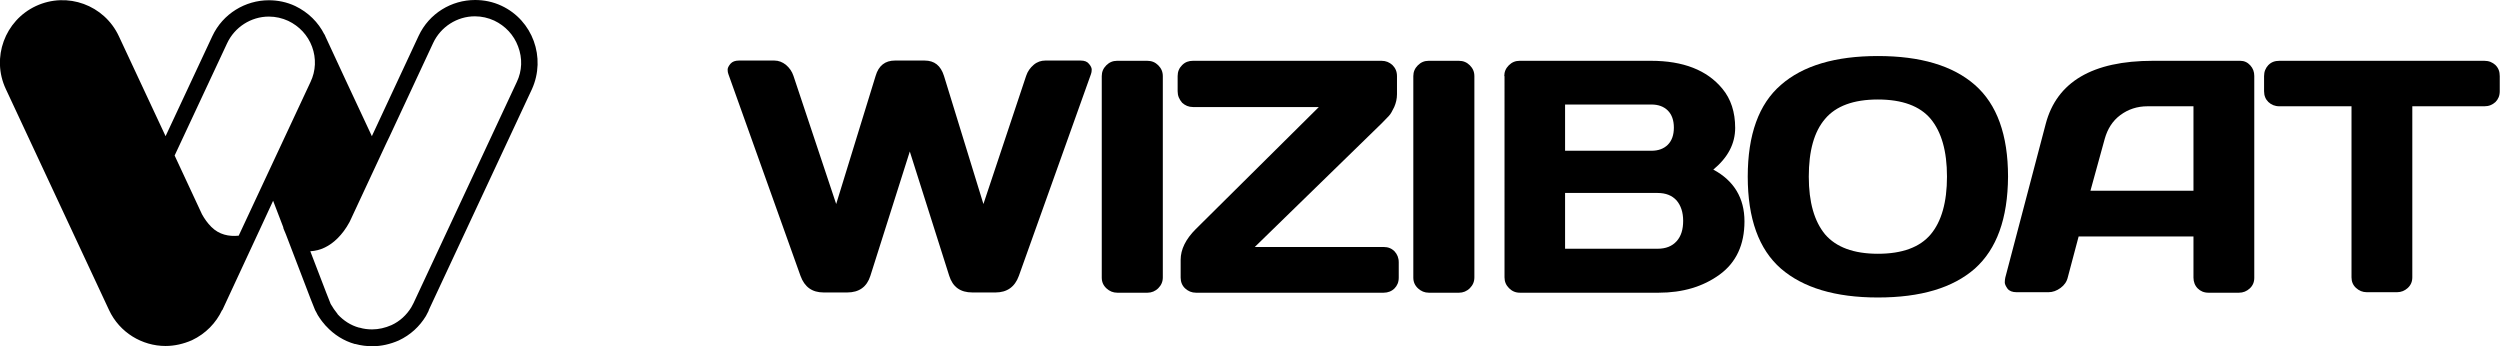 <?xml version="1.0" encoding="utf-8"?>
<!-- Generator: Adobe Illustrator 23.0.4, SVG Export Plug-In . SVG Version: 6.00 Build 0)  -->
<svg version="1.1" id="Calque_1" xmlns="http://www.w3.org/2000/svg" xmlns:xlink="http://www.w3.org/1999/xlink" x="0px" y="0px"
	 viewBox="0 0 995 137.7" style="enable-background:new 0 0 995 137.7;" xml:space="preserve">
<path d="M199.6,2.3c-3.4-1.6-7-2.3-10.5-2.3c-9.4,0-18.3,5.3-22.5,14.3L148,54.2l0,0c-0.2-0.4-0.4-0.9-0.6-1.3
	c-4.4-9.4-15.4-32.9-17.8-38.2c-0.1-0.2-0.2-0.5-0.3-0.7c-0.1-0.2-0.2-0.4-0.2-0.4s0,0,0,0.1c-2.4-4.8-6.4-8.8-11.6-11.3
	c-3.4-1.6-7-2.3-10.5-2.3c-9.3,0-18.3,5.3-22.5,14.3L65.9,54.2L47.3,14.4C41.5,2,26.8-3.4,14.3,2.4C1.9,8.2-3.5,23,2.3,35.4l41.1,88
	c4.2,9,13.2,14.3,22.5,14.3c3.5,0,7.1-0.8,10.5-2.3c5.5-2.6,9.6-6.9,12-12c0,0,0,0.1,0,0.1c0,0,0-0.1,0.1-0.1L103,92.2
	c0-0.1,0.1-0.1,0.1-0.2l5.6-12.1l4.1,10.7c0,0,0,0-0.1,0l0,0c0,0,0.6,1.6,1.1,2.7l9.8,25.6l1.8,4.5c0.2,0.4,0.4,0.7,0.6,1.1
	c0.1,0.2,0.2,0.4,0.3,0.6c0.2,0.4,0.4,0.7,0.7,1.1c0.1,0.2,0.2,0.4,0.4,0.6c0.2,0.4,0.5,0.7,0.8,1.1c0.1,0.2,0.2,0.3,0.4,0.5
	c0.3,0.4,0.6,0.7,0.9,1.1c0.1,0.1,0.2,0.2,0.3,0.3c3.1,3.4,7.1,5.9,11.4,7.1c0.1,0,0.1,0,0.2,0c2.2,0.6,4.5,0.9,6.8,0.9
	c3.5,0,7.1-0.8,10.5-2.3c4.7-2.2,8.3-5.6,10.8-9.7c0,0,0,0,0,0c0.4-0.7,0.8-1.5,1.2-2.3c0,0,0,0.1-0.1,0.1c0,0,0-0.1,0-0.1l41.1-88
	C217.4,22.9,212,8.1,199.6,2.3 M95,93.8c-3.9,0.4-7.8-0.4-10.9-3.5c-1.5-1.5-2.7-3.2-3.7-5L69.5,61.9l20.9-44.7
	c3-6.4,9.5-10.6,16.6-10.6c2.7,0,5.3,0.6,7.7,1.7c4.4,2.1,7.8,5.7,9.5,10.3c1.7,4.6,1.5,9.6-0.6,14L95,93.8z M205.7,32.6l-41.1,88
	l0,0l0,0c-0.3,0.6-0.6,1.2-0.9,1.7c-1.9,3.1-4.6,5.6-7.9,7.1c-2.5,1.1-5.1,1.7-7.7,1.7c-1.7,0-3.4-0.2-5-0.7l-0.2,0
	c-3.3-0.9-6.2-2.8-8.5-5.3l-0.1-0.2c-0.2-0.3-0.4-0.5-0.6-0.8l-0.3-0.4c-0.2-0.3-0.4-0.5-0.6-0.8l-0.1-0.2l-0.2-0.3
	c-0.1-0.2-0.3-0.5-0.5-0.8l-0.2-0.3l-0.1-0.2c-0.1-0.1-0.2-0.3-0.2-0.4l-1.7-4.3l-6.3-16.4c4-0.2,7.7-2,10.9-5.2
	c1.7-1.7,3.3-3.8,4.7-6.4l0.1-0.2l0.1-0.2l14.5-31.1l1.3-2.7l17.3-37.1c3-6.4,9.5-10.6,16.6-10.6c2.7,0,5.3,0.6,7.7,1.7
	c4.4,2.1,7.8,5.7,9.5,10.3C208,23.2,207.8,28.2,205.7,32.6"/>
<path d="M289.9,29.5c-0.2-0.5-0.3-1.1-0.3-1.8c0-0.7,0.4-1.4,1.1-2.3c0.8-0.9,1.9-1.3,3.4-1.3h14.1c1.7,0,3.2,0.6,4.6,1.7
	c1.4,1.2,2.4,2.6,3,4.4l17,51l15.7-51c1.2-4.1,3.8-6.1,7.7-6.1H368c3.9,0,6.4,2,7.7,6.1l15.7,51l17-51c0.6-1.8,1.6-3.2,3-4.4
	c1.4-1.2,3-1.7,4.6-1.7h14.1c1.5,0,2.6,0.4,3.3,1.3c0.8,0.9,1.1,1.7,1.1,2.3c0,0.7-0.1,1.3-0.3,1.8l-28.7,80.3
	c-1.6,4.4-4.7,6.6-9.3,6.6H387c-4.8,0-7.8-2.2-9.2-6.6l-15.7-49.5l-15.7,49.5c-1.4,4.4-4.5,6.6-9.2,6.6h-9.4c-4.6,0-7.6-2.2-9.2-6.6
	L289.9,29.5z"/>
<path d="M438.5,110.5V30.3c0-1.7,0.6-3.1,1.8-4.3c1.2-1.2,2.6-1.8,4.3-1.8h12c1.8,0,3.2,0.6,4.4,1.8c1.2,1.2,1.8,2.6,1.8,4.3v80.1
	c0,1.7-0.6,3.1-1.8,4.3c-1.2,1.2-2.7,1.8-4.3,1.8h-12c-1.7,0-3.1-0.6-4.3-1.7C439.1,113.6,438.5,112.2,438.5,110.5"/>
<path d="M468.7,36.3v-6c0-1.8,0.6-3.2,1.8-4.4c1.2-1.2,2.6-1.7,4.3-1.7h75.1c1.7,0,3.1,0.6,4.3,1.7c1.2,1.2,1.8,2.6,1.8,4.4v7.2
	c0,1.8-0.4,3.5-1.1,5.1c-0.8,1.6-1.4,2.8-2.1,3.5l-2.8,2.9l-50.6,49.3h51.3c1.8,0,3.2,0.6,4.3,1.7c1.1,1.2,1.7,2.6,1.7,4.4v6.1
	c0,1.8-0.6,3.2-1.7,4.3c-1.1,1.1-2.6,1.7-4.3,1.7h-74.7c-1.7,0-3.1-0.6-4.3-1.7c-1.2-1.1-1.8-2.6-1.8-4.3v-7.1c0-4.1,2-8.2,6-12.2
	l49-48.6h-50.1c-1.7,0-3.1-0.6-4.3-1.7C469.3,39.5,468.7,38.1,468.7,36.3"/>
<path d="M562.5,110.5V30.3c0-1.7,0.6-3.1,1.8-4.3c1.2-1.2,2.6-1.8,4.3-1.8h12c1.8,0,3.2,0.6,4.4,1.8c1.2,1.2,1.8,2.6,1.8,4.3v80.1
	c0,1.7-0.6,3.1-1.8,4.3c-1.2,1.2-2.7,1.8-4.3,1.8h-12c-1.7,0-3.1-0.6-4.3-1.7C563.1,113.6,562.5,112.2,562.5,110.5"/>
<path d="M598.7,30.3c0-1.7,0.6-3.1,1.8-4.3c1.2-1.2,2.6-1.8,4.3-1.8h52.3c12.8,0,22.3,3.7,28.4,11.1c3.4,4.1,5.1,9.3,5.1,15.6
	c0,6.3-2.9,11.8-8.7,16.6c8.2,4.4,12.4,11.3,12.4,20.6c0,9.3-3.3,16.4-9.9,21.2c-6.6,4.8-14.7,7.2-24.2,7.2h-55.3
	c-1.7,0-3.1-0.6-4.3-1.8c-1.2-1.2-1.8-2.6-1.8-4.3V30.3z M622.9,60h34.4c2.7,0,4.9-0.8,6.5-2.4c1.6-1.6,2.4-3.9,2.4-6.8
	c0-2.9-0.8-5.2-2.4-6.8c-1.6-1.6-3.8-2.4-6.5-2.4h-34.4V60z M622.9,99h36.8c3.3,0,5.8-1,7.6-3c1.8-2,2.6-4.7,2.6-8.1
	c0-3.4-0.9-6.1-2.6-8.1c-1.8-2-4.3-3-7.6-3h-36.8V99z"/>
<path d="M786,106.9c-8.8,7.7-21.6,11.5-38.6,11.5s-29.8-3.9-38.6-11.5c-8.8-7.7-13.2-19.9-13.2-36.6c0-16.7,4.4-28.9,13.2-36.5
	c8.8-7.7,21.7-11.5,38.6-11.5s29.8,3.8,38.6,11.5c8.8,7.7,13.2,19.9,13.2,36.5C799.1,87,794.7,99.1,786,106.9 M768.4,47.3
	c-4.3-5.1-11.3-7.7-21-7.7c-9.7,0-16.7,2.6-21,7.7c-4.4,5.1-6.5,12.8-6.5,23s2.2,17.8,6.5,23c4.4,5.1,11.4,7.7,21,7.7
	c9.7,0,16.7-2.6,21-7.7c4.3-5.1,6.5-12.8,6.5-23S772.7,52.5,768.4,47.3"/>
<path d="M798.1,110.5l16.1-61.2c4.4-16.7,18.6-25.1,42.7-25.1h34.7c1.6,0,2.9,0.6,4,1.8c1.1,1.2,1.6,2.6,1.6,4.2v80.4
	c0,1.7-0.6,3.1-1.8,4.2c-1.2,1.1-2.6,1.7-4.3,1.7H879c-1.8,0-3.2-0.6-4.3-1.7c-1.1-1.1-1.7-2.6-1.7-4.3V94.1h-45.7l-4.3,16.2
	c-0.4,1.8-1.4,3.2-2.9,4.3c-1.5,1.1-3.1,1.7-4.8,1.7h-12.7c-1.7,0-2.9-0.5-3.6-1.4c-0.7-1-1.1-1.8-1.1-2.5
	C797.9,111.7,798,111,798.1,110.5 M832,75.9h41V42.3h-18.3c-4.1,0-7.7,1.2-10.8,3.5c-3.1,2.3-5.1,5.5-6.2,9.4L832,75.9z"/>
<path d="M901.1,36.3v-6c0-1.8,0.6-3.2,1.7-4.4c1.2-1.2,2.6-1.7,4.4-1.7h81.6c1.8,0,3.2,0.6,4.4,1.7c1.2,1.2,1.7,2.6,1.7,4.4v6
	c0,1.8-0.6,3.2-1.7,4.3c-1.2,1.1-2.6,1.7-4.4,1.7h-28.7v68.1c0,1.7-0.6,3.1-1.8,4.2c-1.2,1.1-2.6,1.7-4.3,1.7H942
	c-1.7,0-3.1-0.6-4.3-1.7c-1.2-1.1-1.8-2.5-1.8-4.2V42.3h-28.7c-1.8,0-3.2-0.6-4.4-1.7C901.7,39.5,901.1,38.1,901.1,36.3"/>
</svg>
